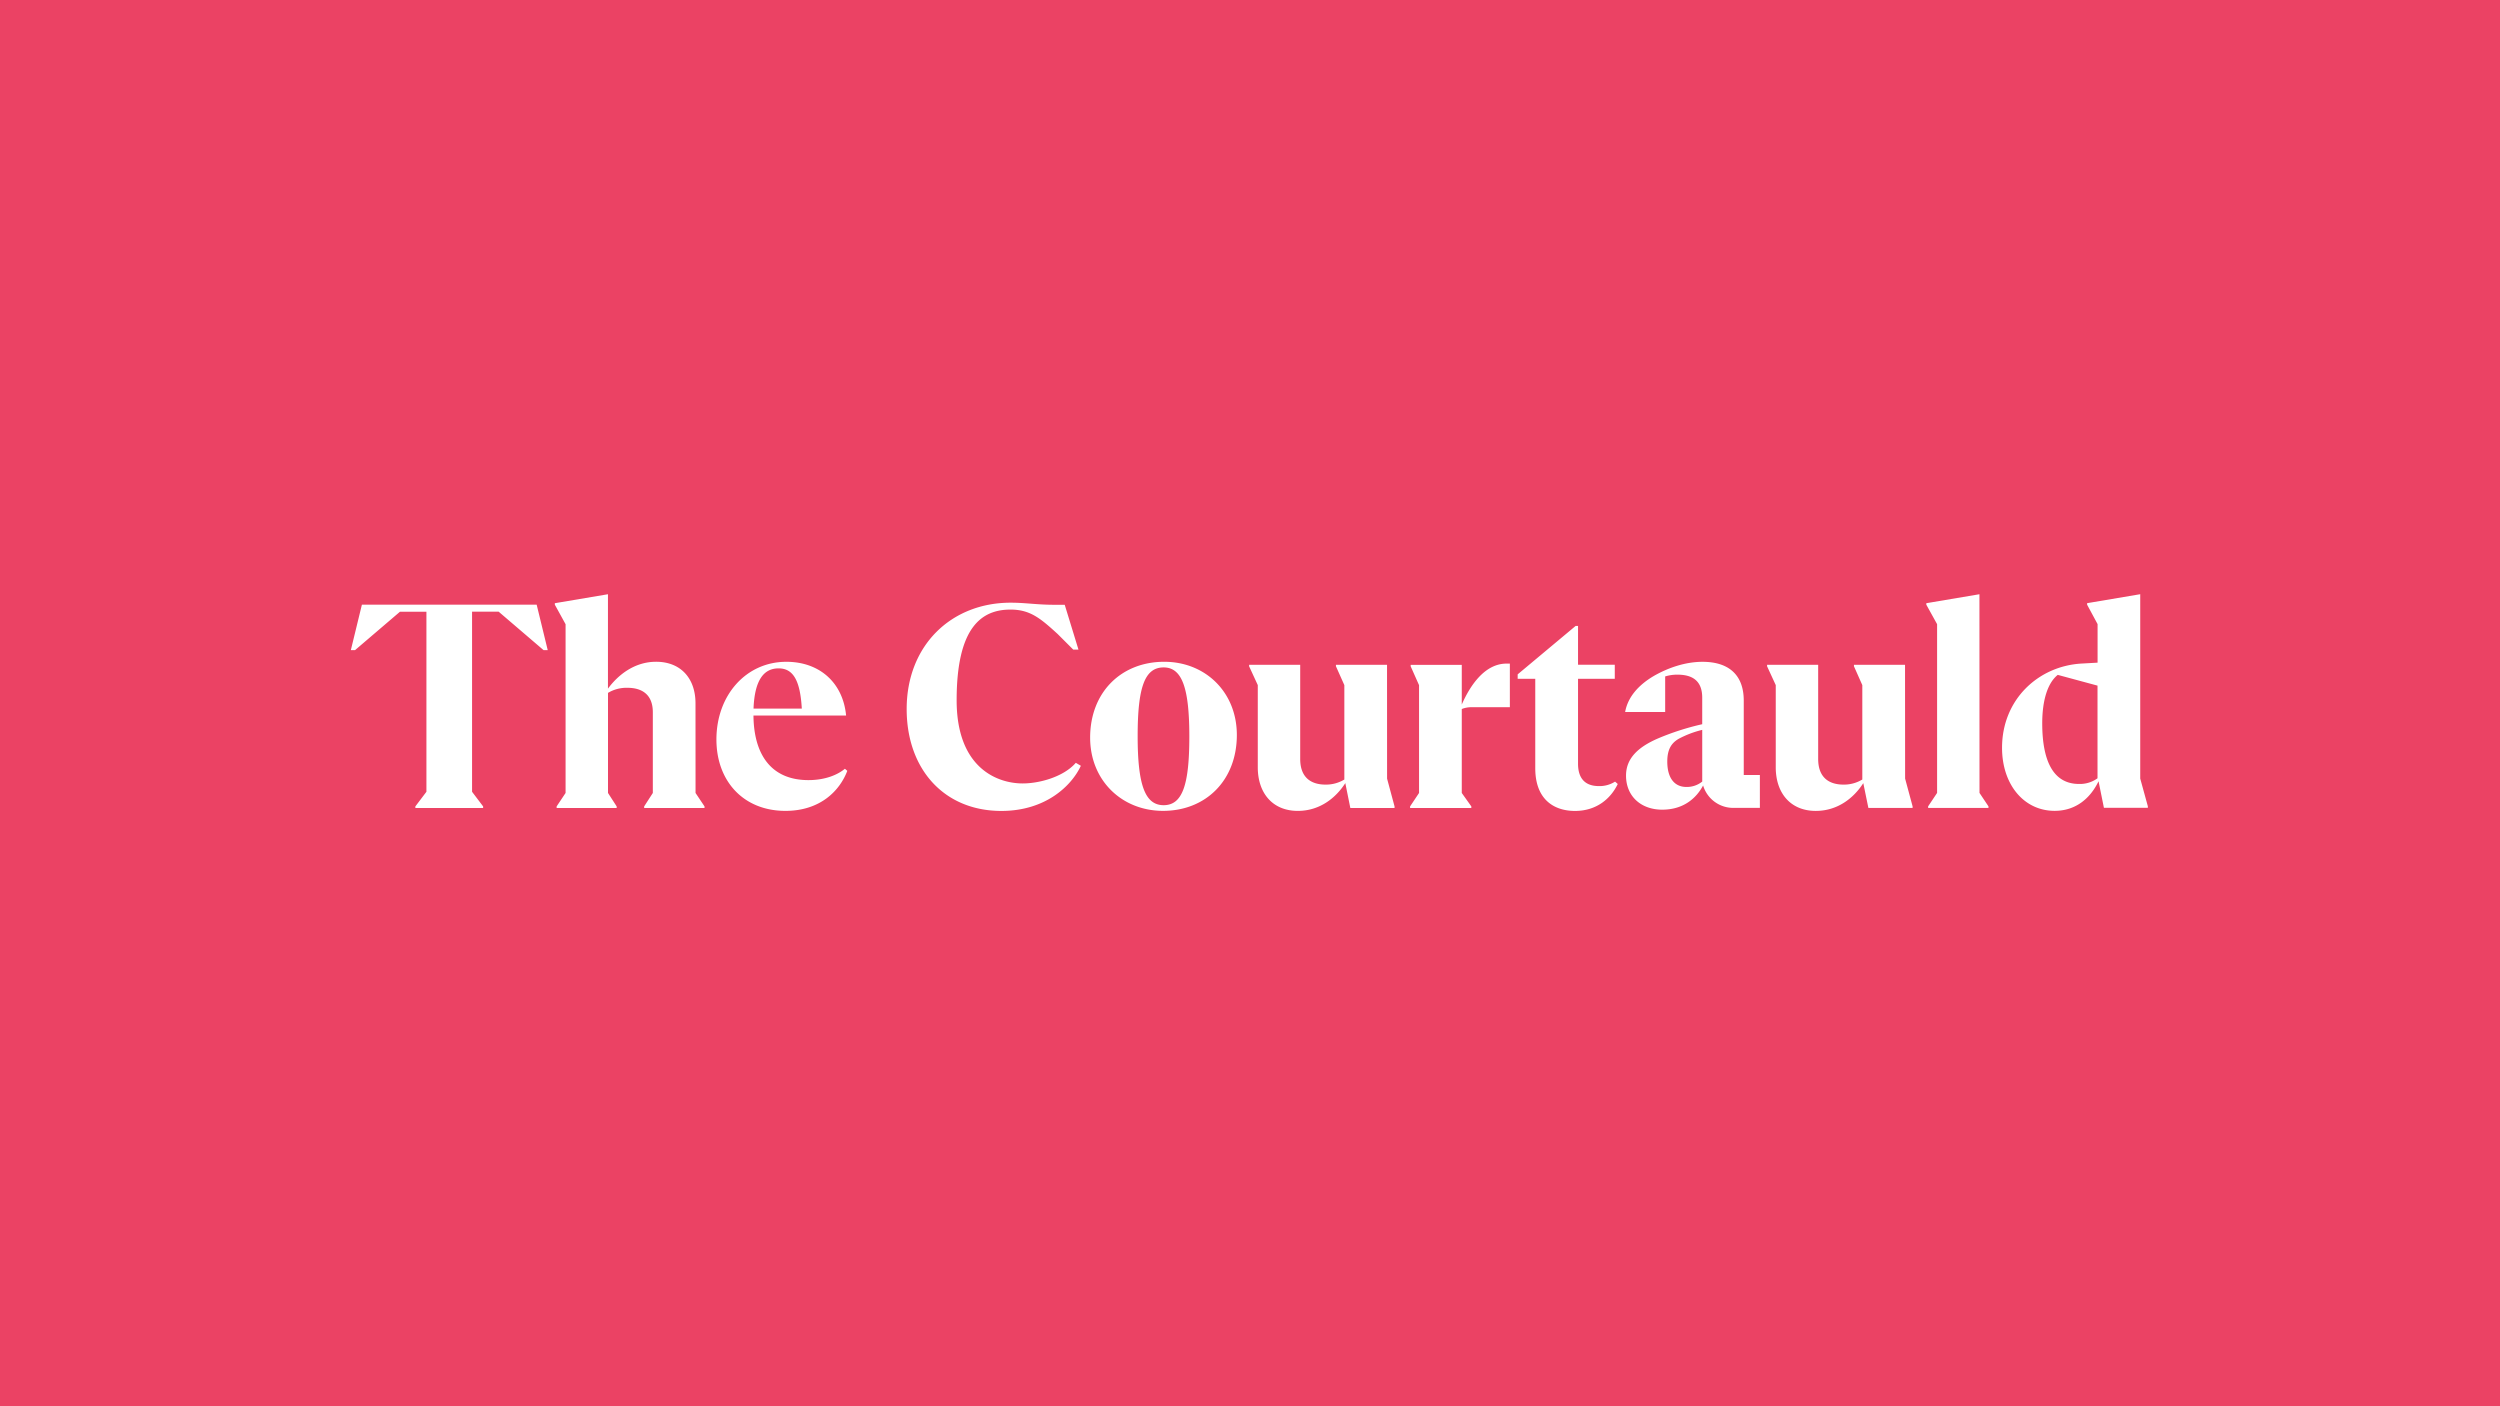 <svg id="Layer_1" data-name="Layer 1" xmlns="http://www.w3.org/2000/svg" viewBox="0 0 1600 900"><defs><style>.cls-1{fill:#eb4264;}.cls-2{fill:#fff;}</style></defs><rect class="cls-1" x="-9" y="-5.06" width="1618" height="910.13"/><path class="cls-2" d="M688.5,488.19l3.25,1.91C685.82,502.91,669.19,519,640.89,519c-36.72,0-60.62-26.77-60.62-65.2,0-40.92,28.68-68.08,66.55-68.08,9.36,0,17,1.34,27.72,1.34h6.88l8.8,28.69h-3.34l-10-10c-10.9-9.94-17.53-15.62-30.15-15.62-18.38,0-34.48,11.06-34.48,58.07,0,41.46,23.81,52.3,40.17,53.15,11.31.58,28-3.79,36.12-13.18M498.29,427.76c9.44,0,13.84,7.86,14.87,25.75h-30.9c.69-18.26,6.58-25.75,16-25.75M540.74,492c-4.78,4-12.82,7.27-23.33,7.27-24.67,0-35-17.4-35.19-41.31H541.5c-1.91-20.65-16.63-34.41-38.24-34.41-25.82,0-44.75,21.41-44.75,49.71,0,26.77,17.4,45.7,44.17,45.7,22.38,0,34.81-13,39.59-25.62ZM445.15,507.5l5.74,8.6v1H412.26v-1l5.55-8.6V455.87c0-11.66-7.27-15.68-16.26-15.68a23.08,23.08,0,0,0-12.43,3.25V507.5l5.55,8.6v1H356.24v-1l5.73-8.6v-108L355.09,387v-.95l34-5.74v60.43c6.31-8.61,16.83-17.21,30.79-17.21,15.87,0,25.24,10.7,25.24,26.57ZM343.47,387l7.07,29.07h-2.68l-28.74-24.61h-17V506.73l7.08,9.37v1H265.83v-1l7.08-9.37V391.49H256L227.21,416.1h-2.68L231.61,387Zm998.94,111.1a19.08,19.08,0,0,1-11.86,3.63c-15.68,0-23.52-13.38-23.52-38.81,0-14.73,3.44-25.82,9.94-31l25.44,6.88Zm27.34.19v-118l-34,5.74V387l6.7,12.43v24.67l-10.14.57c-27.72,1.53-51,22.95-51,53.92,0,23.53,14,40.35,33.65,40.35,13.39,0,22.76-7.84,28.11-18.93l3.44,17h28.11v-1Zm-102.87,9.18,5.74,8.6v1H1234v-1l5.74-8.6v-108L1232.84,387v-.95l34-5.74Zm-47.61-9.18,4.79,17.78v1h-28.3l-3.25-15.87c-6.12,9.56-16.45,17.78-30.41,17.78-16.06,0-25.62-11.28-25.62-27.91V438.47l-5.55-12.05v-.95h32.7V485.7c0,12.24,7.27,16.45,16.25,16.45a22.7,22.7,0,0,0,12-3.26V438.47l-5.35-12.05v-.95h32.69Zm-129.84,1.91a15.65,15.65,0,0,1-10.14,3.45c-7.64,0-12.23-5.74-12.23-16.26,0-7.84,2.68-11.85,7.26-14.53a63.56,63.56,0,0,1,15.11-5.74ZM1116,448.41c0-16.44-9.56-24.85-26.39-24.85-10.71,0-21.8,3.63-31.36,9.17-9.37,5.55-16.44,13.2-18.16,22.95h25.62V432.92a26,26,0,0,1,7.84-1.14c9.94,0,15.87,4.2,15.87,14.72v17a166.1,166.1,0,0,0-28.49,9.18c-12.24,5.35-20.27,12.43-20.27,23.71,0,13.19,9.56,21.8,23.14,21.8s21.8-7.27,26.19-15.49a20.12,20.12,0,0,0,19.89,14.34h16.44V496H1116Zm-82.36,51.82,1.72,1.53C1030.78,511.32,1021.6,519,1008,519s-25.43-7.45-25.43-27.34V434.45H971.31v-2.86l37.1-31h1.53v24.86h23.52v9h-23.52v54.31c0,8.41,3.63,14.34,13.39,14.34a18.43,18.43,0,0,0,10.32-2.87M964.21,424.7h2.1v27.92H942.22a16.71,16.71,0,0,0-6.69,1.15V507.5l6.12,8.6v1h-39.2v-1l5.74-8.6v-69l-5.36-12.05v-.95h32.7V450.9c5.54-12.62,14.91-26.2,28.68-26.2m-76.48,73.62,4.78,17.78v1h-28.3L861,501.19c-6.12,9.56-16.44,17.78-30.4,17.78-16.06,0-25.62-11.28-25.62-27.91V438.47l-5.55-12.05v-.95h32.7V485.7c0,12.24,7.26,16.45,16.25,16.45a22.73,22.73,0,0,0,12-3.26V438.47L855,426.42v-.95h32.7Zm-143,17c-11.86,0-16.63-12.81-16.63-44.17,0-31,4.39-44,16.63-44,11.66,0,16.44,12.81,16.44,44.17,0,31-4.39,44-16.44,44m.38-91.78c-27.53,0-47.42,19.5-47.42,48.56,0,27.35,20.27,46.85,46.66,46.85,27.34,0,47.23-19.5,47.23-48.57,0-27.34-20.08-46.84-46.47-46.84"/></svg>
